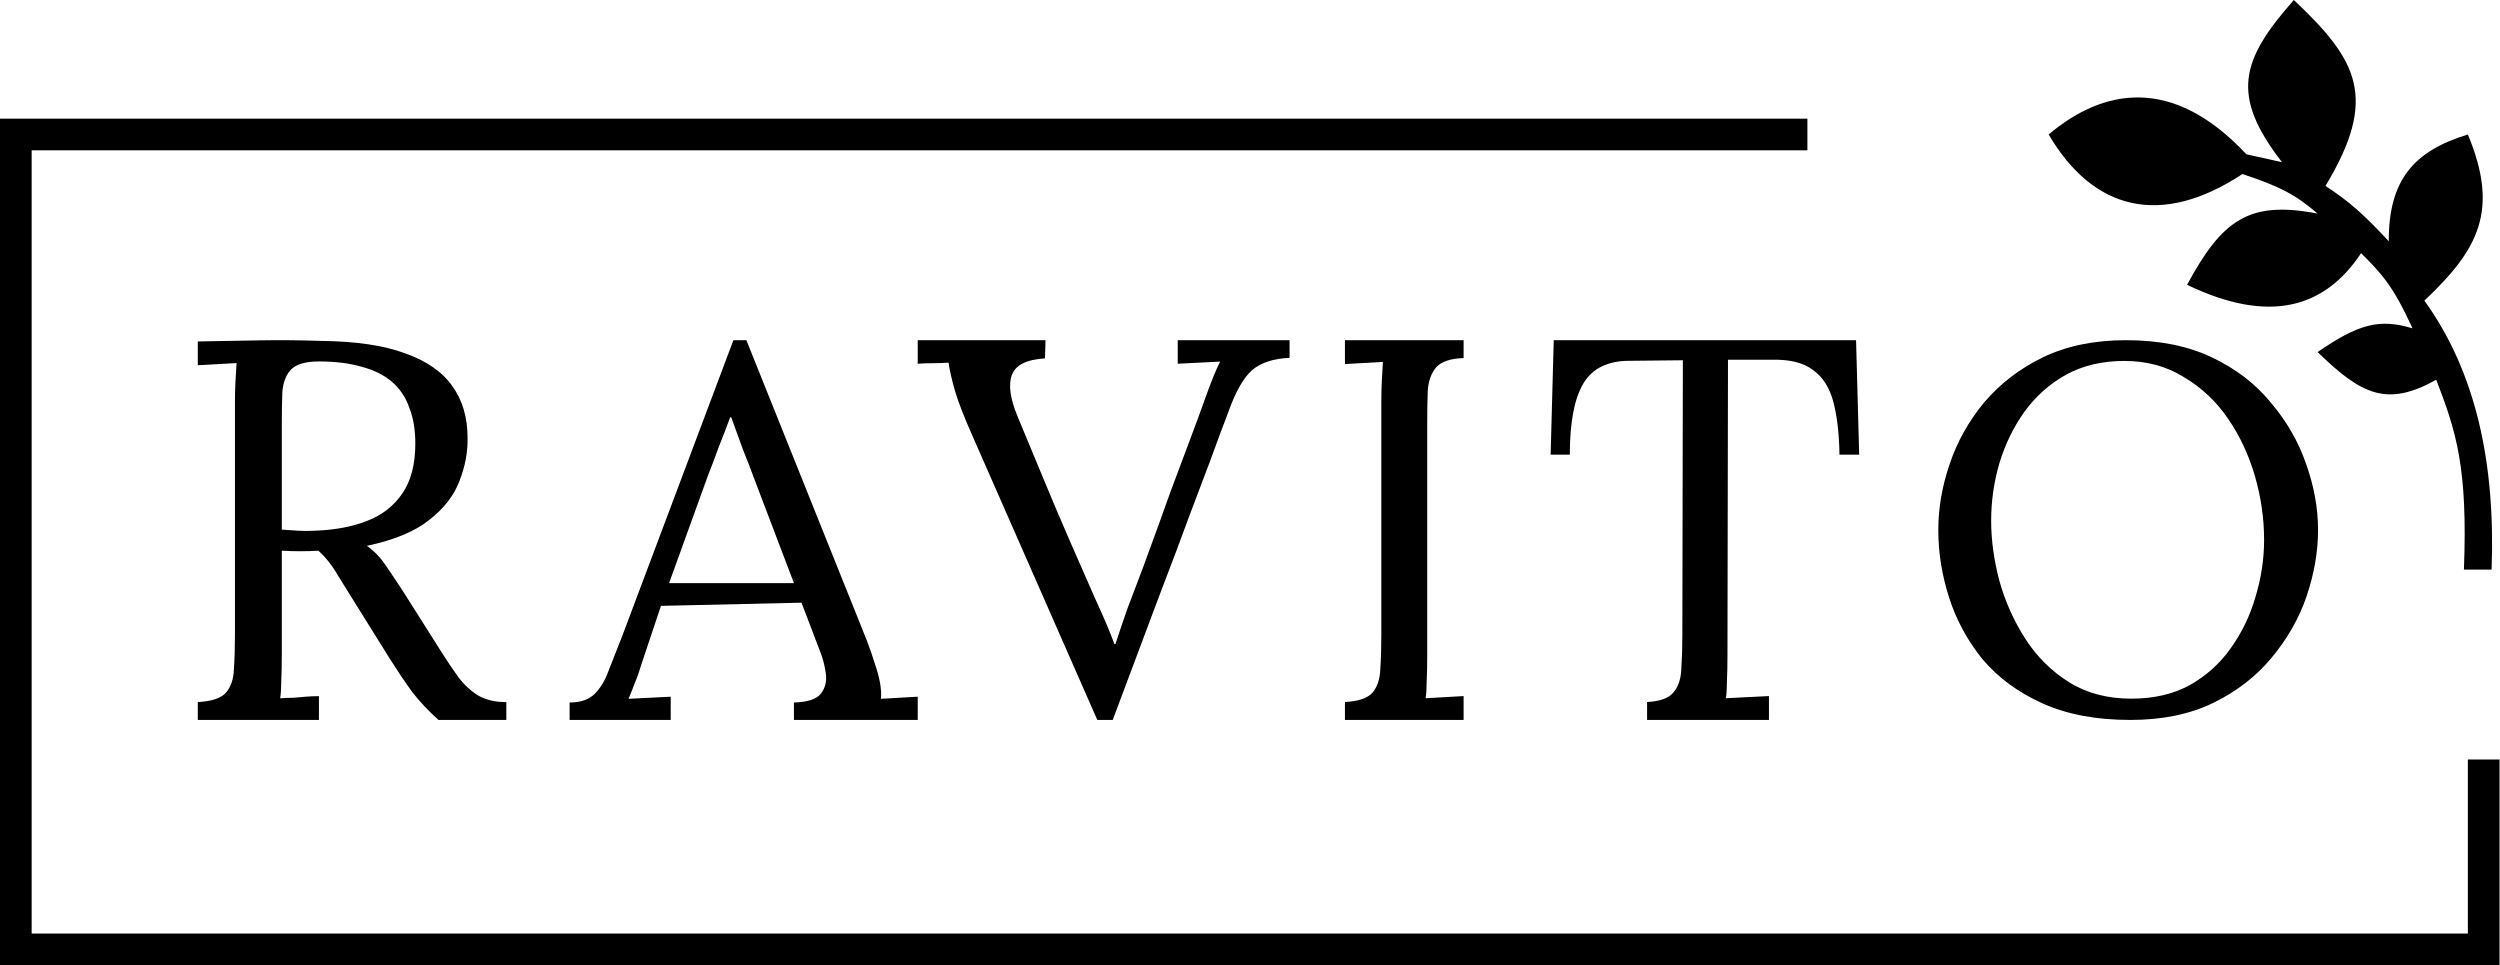 <?xml version="1.0" encoding="UTF-8"?> <svg xmlns="http://www.w3.org/2000/svg" width="316" height="122" viewBox="0 0 316 122" fill="none"><path d="M269.273 91C264.955 91 261.25 90.301 258.159 88.902C255.068 87.503 252.545 85.645 250.591 83.328C248.682 80.967 247.273 78.366 246.364 75.525C245.455 72.683 245 69.841 245 67C245 64.246 245.477 61.47 246.432 58.672C247.386 55.831 248.841 53.23 250.795 50.869C252.795 48.508 255.273 46.607 258.227 45.164C261.227 43.721 264.727 43 268.727 43C272.909 43 276.523 43.721 279.568 45.164C282.614 46.607 285.114 48.53 287.068 50.934C289.068 53.295 290.545 55.874 291.5 58.672C292.5 61.47 293 64.246 293 67C293 69.71 292.523 72.486 291.568 75.328C290.614 78.126 289.136 80.727 287.136 83.131C285.182 85.492 282.727 87.393 279.773 88.836C276.818 90.279 273.318 91 269.273 91ZM269.409 88.311C272.227 88.311 274.682 87.743 276.773 86.607C278.864 85.426 280.591 83.874 281.955 81.951C283.364 79.984 284.409 77.82 285.091 75.459C285.818 73.055 286.182 70.65 286.182 68.246C286.182 65.535 285.795 62.847 285.023 60.18C284.25 57.514 283.114 55.087 281.614 52.902C280.114 50.716 278.25 48.967 276.023 47.656C273.841 46.3 271.341 45.623 268.523 45.623C265.705 45.623 263.227 46.213 261.091 47.393C259 48.574 257.25 50.148 255.841 52.115C254.477 54.038 253.432 56.202 252.705 58.607C252.023 60.967 251.682 63.372 251.682 65.82C251.682 68.224 252.023 70.738 252.705 73.361C253.432 75.984 254.523 78.432 255.977 80.705C257.432 82.978 259.273 84.814 261.5 86.213C263.727 87.612 266.364 88.311 269.409 88.311Z" fill="black"></path><path d="M232.509 57.469C232.466 54.771 232.203 52.531 231.723 50.749C231.242 48.966 230.39 47.64 229.166 46.771C227.987 45.857 226.261 45.423 223.988 45.469H218.417L218.351 82.84C218.351 84.074 218.329 85.149 218.286 86.063C218.286 86.931 218.242 87.663 218.155 88.257C219.072 88.211 219.968 88.166 220.842 88.12C221.76 88.074 222.677 88.029 223.595 87.983V91H208.192V88.737C209.852 88.646 210.966 88.234 211.534 87.503C212.146 86.771 212.474 85.789 212.518 84.554C212.605 83.274 212.649 81.857 212.649 80.303L212.714 45.537L205.963 45.606C203.21 45.606 201.266 46.566 200.129 48.486C198.993 50.406 198.425 53.4 198.425 57.469H196L196.393 43H234.607L235 57.469H232.509Z" fill="black"></path><path d="M185 45.263C183.356 45.309 182.2 45.697 181.533 46.429C180.911 47.16 180.556 48.143 180.467 49.377C180.422 50.611 180.4 52.051 180.4 53.697V82.84C180.4 84.074 180.378 85.149 180.333 86.063C180.333 86.931 180.289 87.663 180.2 88.257C181 88.211 181.8 88.166 182.6 88.12C183.4 88.074 184.2 88.029 185 87.983V91H170V88.737C171.689 88.646 172.844 88.257 173.467 87.571C174.089 86.84 174.422 85.857 174.467 84.623C174.556 83.343 174.6 81.903 174.6 80.303V50.68C174.6 49.766 174.622 48.897 174.667 48.074C174.711 47.206 174.756 46.429 174.8 45.743C174 45.789 173.2 45.834 172.4 45.88C171.6 45.926 170.8 45.971 170 46.017V43H185V45.263Z" fill="black"></path><path d="M138.699 91L122.893 55.034C121.872 52.735 121.153 50.887 120.735 49.49C120.317 48.048 120.039 46.831 119.899 45.839C119.249 45.885 118.6 45.907 117.95 45.907C117.3 45.907 116.65 45.93 116 45.975V43H132.154L132.084 45.299C129.763 45.434 128.371 46.132 127.907 47.394C127.442 48.611 127.675 50.346 128.603 52.6C129.717 55.259 130.785 57.828 131.806 60.307C132.827 62.786 133.964 65.468 135.218 68.352C136.332 70.876 137.4 73.31 138.421 75.653C139.488 77.952 140.301 79.868 140.858 81.4H140.997C141.508 79.823 142.018 78.313 142.529 76.87C143.086 75.428 143.736 73.716 144.479 71.732C145.871 67.947 147.032 64.746 147.96 62.132C148.935 59.518 149.77 57.287 150.467 55.439C151.163 53.592 151.743 52.014 152.207 50.707C152.625 49.535 152.997 48.544 153.321 47.732C153.646 46.921 153.948 46.245 154.227 45.704C153.345 45.749 152.463 45.794 151.581 45.839C150.699 45.885 149.794 45.93 148.865 45.975V43H163V45.231C160.958 45.321 159.379 45.839 158.265 46.786C157.198 47.732 156.223 49.422 155.341 51.856C155.248 52.082 155.132 52.397 154.993 52.803C154.853 53.163 154.621 53.772 154.296 54.628C153.971 55.484 153.507 56.746 152.904 58.414C152.3 60.037 151.465 62.245 150.397 65.039C149.376 67.834 148.053 71.349 146.428 75.586C144.85 79.823 142.923 84.961 140.649 91H138.699Z" fill="black"></path><path d="M72 91V88.797C73.367 88.797 74.414 88.441 75.143 87.729C75.872 87.017 76.464 86.038 76.919 84.791C77.42 83.545 77.99 82.099 78.627 80.452L92.702 43H94.342L109.578 80.986C109.942 81.921 110.352 83.122 110.807 84.591C111.263 86.06 111.445 87.306 111.354 88.33C112.128 88.285 112.903 88.241 113.677 88.196C114.451 88.152 115.226 88.107 116 88.063V91H100.354V88.797C102.085 88.752 103.224 88.374 103.77 87.662C104.317 86.95 104.522 86.104 104.385 85.125C104.248 84.146 104.021 83.256 103.702 82.455L101.311 76.179L83.547 76.58L81.155 83.723C80.836 84.791 80.54 85.637 80.267 86.26C80.039 86.883 79.766 87.573 79.447 88.33C80.358 88.285 81.246 88.241 82.112 88.196C83.023 88.152 83.911 88.107 84.776 88.063V91H72ZM84.571 73.709H100.354L95.503 60.958C95.002 59.579 94.478 58.221 93.932 56.886C93.431 55.506 92.93 54.127 92.429 52.747H92.292C91.836 53.993 91.358 55.239 90.857 56.485C90.402 57.732 89.923 59 89.422 60.291L84.571 73.709Z" fill="black"></path><path d="M25 91V88.745C26.724 88.653 27.904 88.266 28.539 87.583C29.174 86.854 29.515 85.874 29.56 84.644C29.651 83.368 29.696 81.933 29.696 80.338V50.814C29.696 49.903 29.719 49.037 29.764 48.217C29.81 47.351 29.855 46.577 29.901 45.893C29.084 45.939 28.267 45.984 27.45 46.03C26.634 46.075 25.817 46.121 25 46.167V43.16C27.541 43.114 30.105 43.068 32.691 43.023C35.323 42.977 37.955 43 40.586 43.091C44.988 43.137 48.527 43.661 51.204 44.663C53.927 45.62 55.923 47.01 57.194 48.832C58.464 50.609 59.099 52.773 59.099 55.325C59.145 57.102 58.804 58.924 58.078 60.792C57.398 62.615 56.127 64.255 54.267 65.713C52.452 67.171 49.82 68.264 46.372 68.993C47.279 69.631 48.073 70.451 48.754 71.454C49.435 72.456 50.206 73.618 51.068 74.939L55.696 82.252C56.468 83.482 57.216 84.599 57.942 85.601C58.668 86.558 59.508 87.332 60.461 87.924C61.414 88.471 62.593 88.745 64 88.745V91H55.424C54.108 89.815 52.996 88.631 52.089 87.446C51.227 86.261 50.319 84.917 49.367 83.414L44.806 76.101C44.216 75.144 43.536 74.051 42.764 72.821C42.038 71.545 41.199 70.474 40.246 69.608C39.52 69.654 38.749 69.677 37.932 69.677C37.161 69.677 36.389 69.654 35.618 69.608V82.867C35.618 84.097 35.595 85.168 35.55 86.079C35.55 86.945 35.504 87.674 35.414 88.266C35.958 88.221 36.503 88.198 37.047 88.198C37.592 88.152 38.136 88.107 38.681 88.061C39.225 88.016 39.77 87.993 40.314 87.993V91H25ZM39.838 67.08C42.333 66.989 44.511 66.579 46.372 65.85C48.278 65.121 49.775 63.959 50.864 62.364C51.953 60.769 52.497 58.673 52.497 56.076C52.497 54.345 52.248 52.842 51.749 51.566C51.295 50.244 50.569 49.151 49.571 48.285C48.572 47.42 47.302 46.782 45.759 46.372C44.216 45.916 42.401 45.688 40.314 45.688C38.635 45.688 37.456 46.03 36.775 46.713C36.14 47.397 35.777 48.354 35.686 49.584C35.641 50.768 35.618 52.181 35.618 53.821V66.943C36.344 66.989 37.024 67.034 37.66 67.08C38.34 67.125 39.066 67.125 39.838 67.08Z" fill="black"></path><path d="M228.455 17H2V120H313.938V96" stroke="black" stroke-width="4"></path><path d="M314.938 72H311.44C311.939 59 310.44 54.5 307.94 48C301.729 51.472 298.514 49.919 292.943 44.5C298.117 40.944 300.752 40.243 304.941 41.5C302.495 36.144 301.042 34.584 298.442 32C293.808 38.993 286.792 40.97 276.446 36C280.885 27.772 284.292 25.323 292.943 27C290.248 24.67 288.206 23.561 283.444 22C273.102 28.811 264.576 26.564 258.949 17C265.744 11.269 274.515 9.416 283.944 19.5L288.444 20.5C281.937 12.088 283.182 7.65 289.944 0C298.042 7.638 300.646 12.373 293.943 23.5C296.952 25.483 298.704 27.017 301.941 30.5C301.91 22.715 305.15 19.067 311.939 17C315.908 26.538 313.353 31.488 306.44 38C312.939 47 315.438 58.5 314.938 72Z" fill="black"></path></svg> 